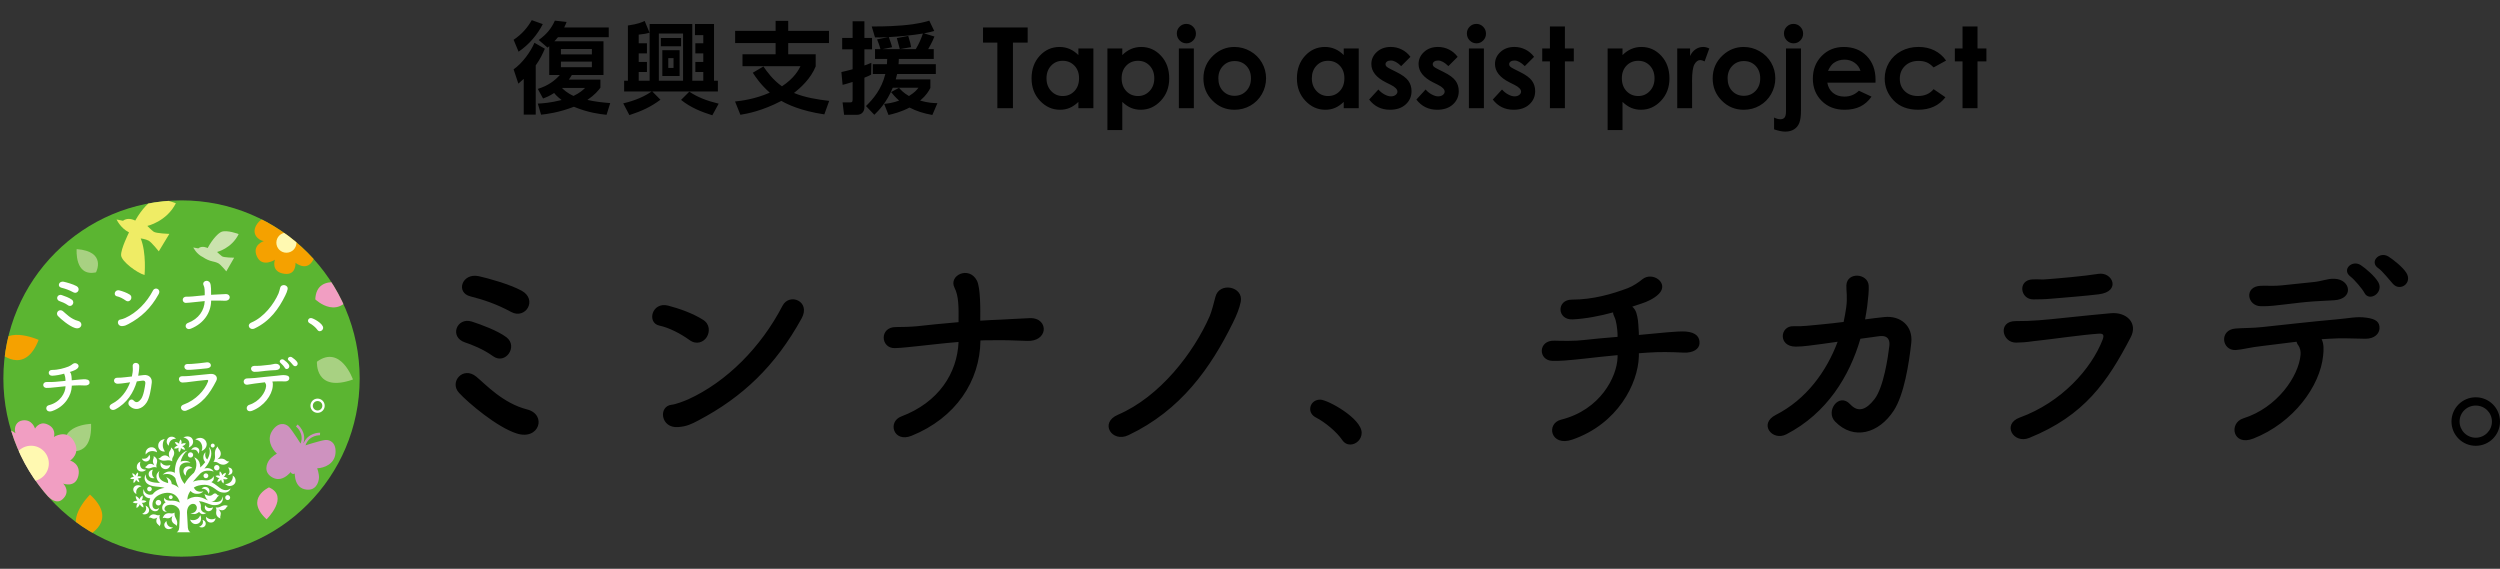 <!DOCTYPE svg PUBLIC "-//W3C//DTD SVG 1.1//EN" "http://www.w3.org/Graphics/SVG/1.1/DTD/svg11.dtd"><svg xmlns="http://www.w3.org/2000/svg" xmlns:xlink="http://www.w3.org/1999/xlink" width="378" height="86" viewBox="1.765 -3.046 378 86" overflow="visible" enable-background="new 1.765 -3.046 378 86"><rect x="1.765" y="-3.046" width="378" height="86" fill="#333333" stroke="none"/><path d="M79.423 2.97c1.305-.87 2.175-1.95 2.745-2.97l1.665.6c-.765 1.53-2.07 3.105-3.66 4.17l-.75-1.8zm4.724 1.35c-.3.705-.72 1.605-1.38 2.52v7.439h-1.815v-5.399c-.405.375-.54.495-.81.72l-.72-2.16c1.305-.915 2.565-2.625 3.15-4.02l1.575.9zm-1.064 6.075c1.575-.48 2.595-1.275 3.33-2.1h-1.605v-4.35l-.255.21-1.335-1.155c1.185-.855 1.875-1.68 2.445-2.925l1.77.195c-.09.255-.165.42-.36.84h6.734v1.47h-7.68c-.21.27-.375.435-.54.615h7.425v5.1h-4.785c-.135.24-.255.405-.45.69h4.77v1.23c-.315.42-.825 1.065-1.965 1.845 1.17.27 2.28.39 3.45.48l-.555 1.77c-1.02-.105-2.775-.315-4.935-1.215-2.34.9-4.155 1.11-4.965 1.2l-.495-1.68c.69-.03 1.875-.105 3.6-.54-.675-.51-.99-.885-1.125-1.065-.78.51-1.26.675-1.68.84l-.794-1.455zm3.495-6.03v.81h4.68v-.81h-4.68zm0 1.905v.84h4.68v-.84h-4.68zm.15 3.975c.21.21.705.735 1.755 1.215 1.005-.495 1.395-.87 1.755-1.215h-3.51zM96.703 9.165v-8.355c1.56-.225 2.13-.495 2.535-.69l.735 1.77c-.405.135-.855.225-1.635.3v1.305h1.245v1.53h-1.245v1.29h1.245v1.53h-1.245v1.32h1.65v-8.58h6.45v8.58h1.665v-1.32h-1.2v-1.53h1.2v-1.29h-1.2v-1.53h1.2v-1.23h-1.26v-1.68h2.88v8.58h.585v1.62h-9.915l1.23 1.245c-1.485 1.11-2.85 1.725-4.695 2.325l-.93-1.77c.735-.18 2.685-.66 4.29-1.8h-4.155v-1.62h.57zm4.68-7.14v7.14h3.66v-7.14h-3.66zm.3.675h3.06v1.245h-3.06v-1.245zm.225 1.845h2.61v3.9h-2.61v-3.9zm.9 1.2v1.485h.795v-1.485h-.795zm6.659 8.639c-1.65-.51-3.315-1.185-4.725-2.325l1.245-1.245c1.2.81 2.58 1.365 4.44 1.815l-.96 1.755zM117.192 7.005c.54.78 1.425 2.025 2.805 3 1.905-1.26 2.52-2.49 2.805-3.045h-8.774v-1.8h5.01v-1.695h-6.12v-1.845h6.12v-1.515h1.905v1.515h6.165v1.845h-6.165v1.695h4.155v1.83c-.75 1.86-2.28 3.24-3.285 4.02 1.65.69 3.555.99 5.325 1.2l-.735 2.04c-3.615-.54-5.64-1.545-6.495-2.04-2.925 1.53-5.189 1.935-6.195 2.1l-.81-2.01c.93-.105 2.94-.33 5.25-1.335-1.395-1.23-2.145-2.37-2.565-3.015l1.604-.945zM128.983 7.845c.42-.09.885-.195 1.695-.42v-3.015h-1.575v-1.725h1.575v-2.52h1.785v2.52h1.155v1.725h-1.155v2.445c.285-.09.465-.165 1.05-.405l-.03 1.785c-.24.135-.405.225-1.02.465v4.485c0 .675-.45 1.125-1.095 1.125h-1.98l-.225-1.875h1.155c.255 0 .36-.06.36-.42v-2.67c-1.035.33-1.185.36-1.515.435l-.18-1.935zm14.069-5.37c-.135.315-.315.81-.945 1.905h.84v1.485h-5.28c-.015.42-.015.555-.045.795h5.64v1.485h-5.85c-.09.33-.15.555-.21.81h5.235v1.305c-.27.495-.57 1.065-1.545 1.905 1.215.345 1.965.375 2.61.39l-.765 1.785c-1.395-.255-2.4-.585-3.45-1.125-1.29.675-2.445.96-3.18 1.125l-.66-1.68c.615-.06 1.32-.15 2.265-.495-.615-.54-.975-.99-1.215-1.29l1.2-.645c.255.3.63.735 1.5 1.245.885-.555 1.14-.87 1.44-1.26h-3.885c-.945 2.28-2.115 3.435-2.79 4.095l-1.26-1.32c1.11-1.095 2.355-2.535 2.925-4.845h-1.89v-1.485h2.13l.045-.795h-1.845v-1.485h.825c-.045-.21-.33-1.08-.51-1.47l1.68-.345c-1.275.06-1.425.06-1.995.045l-.495-1.65c2.445 0 3.9-.105 4.605-.165 2.505-.21 3.615-.57 4.095-.72l.75 1.56c-.375.105-.675.195-1.545.36l1.575.48zm-2.82 1.905c.495-.825.735-1.395 1.08-2.355-1.755.285-3.39.435-5.16.54.03.105.375.99.495 1.53l-1.425.285h2.595l-.45-1.665 1.725-.33c.33 1.11.36 1.245.435 1.695l-1.695.3h2.4zM150.399 1.107h6.749v2.291h-2.225v9.919h-2.357v-9.919h-2.167v-2.291zM164.818 4.286h2.266v9.031h-2.266v-.955c-.442.42-.886.724-1.331.909-.445.186-.927.278-1.447.278-1.167 0-2.175-.452-3.026-1.357-.851-.904-1.277-2.029-1.277-3.374 0-1.395.412-2.537 1.235-3.428s1.824-1.336 3.001-1.336c.542 0 1.05.103 1.525.307.475.205.915.512 1.318.921v-.996zm-2.382 1.86c-.7 0-1.282.248-1.746.743-.463.495-.695 1.13-.695 1.905 0 .78.236 1.422.707 1.926.472.503 1.052.755 1.742.755.711 0 1.302-.248 1.771-.743.469-.495.703-1.144.703-1.946 0-.786-.234-1.422-.703-1.909s-1.062-.731-1.779-.731zM171.455 4.286v.996c.41-.41.852-.717 1.328-.921s.985-.307 1.527-.307c1.179 0 2.18.445 3.005 1.336s1.237 2.034 1.237 3.428c0 1.345-.426 2.47-1.278 3.374-.852.905-1.862 1.357-3.03 1.357-.52 0-1.004-.093-1.453-.278-.448-.185-.894-.488-1.336-.909v4.258h-2.25v-12.334h2.25zm2.382 1.86c-.714 0-1.306.244-1.776.73s-.706 1.124-.706 1.909c0 .802.235 1.451.706 1.946.47.496 1.062.743 1.776.743.692 0 1.274-.252 1.747-.755.474-.503.71-1.146.71-1.926 0-.775-.232-1.41-.697-1.905-.465-.495-1.052-.742-1.76-.742zM181.141.567c.397 0 .738.144 1.022.432s.426.636.426 1.046c0 .404-.141.749-.422 1.033-.281.285-.618.428-1.01.428-.403 0-.746-.146-1.03-.436-.284-.291-.426-.644-.426-1.059 0-.398.141-.739.422-1.021.282-.282.621-.423 1.018-.423zm-1.133 3.719h2.266v9.031h-2.266v-9.031zM188.405 4.054c.852 0 1.653.213 2.403.639.75.426 1.335 1.004 1.756 1.735.42.73.631 1.519.631 2.366 0 .852-.213 1.649-.635 2.391-.424.742-1.001 1.321-1.731 1.739-.73.418-1.536.627-2.416.627-1.295 0-2.4-.461-3.316-1.382-.916-.922-1.374-2.041-1.374-3.358 0-1.411.518-2.587 1.552-3.528.908-.82 1.951-1.229 3.13-1.229zm.037 2.133c-.704 0-1.291.245-1.759.735-.469.489-.703 1.116-.703 1.88 0 .786.231 1.422.694 1.909s1.049.73 1.758.73 1.3-.246 1.771-.739c.471-.493.707-1.126.707-1.901s-.231-1.404-.694-1.889c-.462-.483-1.053-.725-1.774-.725zM204.937 4.286h2.267v9.031h-2.267v-.955c-.441.42-.886.724-1.33.909-.445.186-.928.278-1.447.278-1.166 0-2.175-.452-3.026-1.357-.851-.904-1.276-2.029-1.276-3.374 0-1.395.412-2.537 1.235-3.428s1.824-1.336 3.001-1.336c.542 0 1.051.103 1.525.307.476.205.915.512 1.318.921v-.996zm-2.382 1.86c-.7 0-1.282.248-1.745.743-.464.495-.695 1.13-.695 1.905 0 .78.235 1.422.707 1.926s1.052.755 1.742.755c.711 0 1.301-.248 1.77-.743.469-.495.703-1.144.703-1.946 0-.786-.234-1.422-.703-1.909s-1.062-.731-1.779-.731zM215.023 5.548l-1.402 1.403c-.57-.564-1.088-.847-1.553-.847-.255 0-.454.054-.598.162-.144.108-.216.242-.216.403 0 .122.046.234.137.336.092.102.317.242.677.419l.83.415c.874.432 1.475.872 1.801 1.32.327.448.49.974.49 1.577 0 .802-.295 1.472-.884 2.009-.59.537-1.38.805-2.37.805-1.317 0-2.368-.515-3.154-1.544l1.395-1.519c.266.31.577.56.934.751.357.19.674.286.951.286.299 0 .539-.072.722-.216s.274-.31.274-.498c0-.349-.33-.689-.988-1.021l-.764-.382c-1.461-.736-2.191-1.657-2.191-2.764 0-.714.275-1.324.826-1.83.551-.507 1.255-.76 2.112-.76.587 0 1.139.129 1.656.386.517.258.956.627 1.315 1.109zM222.163 5.548l-1.402 1.403c-.57-.564-1.088-.847-1.553-.847-.255 0-.454.054-.598.162-.144.108-.216.242-.216.403 0 .122.046.234.137.336.092.102.317.242.677.419l.83.415c.874.432 1.475.872 1.801 1.32.327.448.49.974.49 1.577 0 .802-.295 1.472-.884 2.009-.59.537-1.38.805-2.37.805-1.317 0-2.368-.515-3.154-1.544l1.395-1.519c.266.31.577.56.934.751.357.19.674.286.951.286.299 0 .539-.072.722-.216s.274-.31.274-.498c0-.349-.33-.689-.988-1.021l-.764-.382c-1.461-.736-2.191-1.657-2.191-2.764 0-.714.275-1.324.826-1.83.551-.507 1.255-.76 2.112-.76.587 0 1.139.129 1.656.386.517.258.955.627 1.315 1.109zM224.997.567c.397 0 .738.144 1.022.432s.427.636.427 1.046c0 .404-.142.749-.423 1.033-.281.285-.618.428-1.01.428-.402 0-.746-.146-1.03-.436-.284-.291-.426-.644-.426-1.059 0-.398.14-.739.422-1.021.281-.282.62-.423 1.018-.423zm-1.133 3.719h2.266v9.031h-2.266v-9.031zM233.717 5.548l-1.402 1.403c-.57-.564-1.088-.847-1.553-.847-.255 0-.454.054-.598.162-.144.108-.216.242-.216.403 0 .122.046.234.137.336.092.102.317.242.677.419l.83.415c.874.432 1.475.872 1.801 1.32.327.448.49.974.49 1.577 0 .802-.295 1.472-.884 2.009-.59.537-1.38.805-2.37.805-1.317 0-2.368-.515-3.154-1.544l1.395-1.519c.266.31.577.56.934.751.357.19.674.286.951.286.299 0 .539-.072.722-.216s.274-.31.274-.498c0-.349-.33-.689-.988-1.021l-.764-.382c-1.461-.736-2.191-1.657-2.191-2.764 0-.714.275-1.324.826-1.83.551-.507 1.255-.76 2.112-.76.587 0 1.139.129 1.656.386.517.258.956.627 1.315 1.109zM236.112.958h2.266v3.329h1.345v1.951h-1.345v7.081h-2.266v-7.082h-1.162v-1.951h1.162v-3.328zM247.089 4.286v.996c.41-.41.853-.717 1.328-.921.477-.205.985-.307 1.527-.307 1.18 0 2.181.445 3.006 1.336.824.891 1.236 2.034 1.236 3.428 0 1.345-.426 2.47-1.278 3.374-.853.905-1.862 1.357-3.03 1.357-.52 0-1.004-.093-1.452-.278-.448-.185-.894-.488-1.337-.909v4.258h-2.249v-12.334h2.249zm2.383 1.86c-.714 0-1.306.244-1.776.73s-.706 1.124-.706 1.909c0 .802.235 1.451.706 1.946.471.496 1.062.743 1.776.743.691 0 1.274-.252 1.747-.755.474-.503.71-1.146.71-1.926 0-.775-.232-1.41-.697-1.905-.465-.495-1.052-.742-1.76-.742zM255.362 4.286h1.942v1.137c.21-.448.49-.789.838-1.021.35-.232.73-.349 1.146-.349.293 0 .6.078.921.232l-.706 1.951c-.266-.133-.483-.199-.655-.199-.349 0-.644.216-.884.647-.241.432-.361 1.278-.361 2.54l.008.44v3.652h-2.249v-9.03zM265.402 4.054c.853 0 1.653.213 2.403.639s1.335 1.004 1.756 1.735.631 1.519.631 2.366c0 .852-.212 1.649-.635 2.391-.424.742-1.001 1.321-1.731 1.739-.73.418-1.535.627-2.415.627-1.295 0-2.4-.461-3.316-1.382-.916-.922-1.374-2.041-1.374-3.358 0-1.411.518-2.587 1.553-3.528.906-.82 1.95-1.229 3.128-1.229zm.038 2.133c-.704 0-1.29.245-1.759.735-.469.489-.703 1.116-.703 1.88 0 .786.231 1.422.694 1.909s1.05.73 1.759.73c.71 0 1.3-.246 1.771-.739.471-.493.707-1.126.707-1.901s-.232-1.404-.694-1.889c-.463-.483-1.054-.725-1.775-.725zM271.807 4.286h2.267v9.33c0 .858-.085 1.498-.254 1.922-.169.423-.436.748-.801.975s-.805.34-1.32.34c-.453 0-1.018-.113-1.693-.34v-1.785c.354.171.667.257.938.257.288 0 .504-.086.647-.257s.216-.487.216-.946v-9.496zm1.129-3.719c.404 0 .748.144 1.033.431.285.287.428.634.428 1.043 0 .403-.142.748-.423 1.035-.283.287-.62.43-1.014.43-.403 0-.748-.146-1.033-.438s-.428-.646-.428-1.06c0-.397.141-.737.42-1.018.28-.282.619-.423 1.017-.423zM285.337 9.458h-7.279c.104.642.386 1.152.842 1.532.457.379 1.039.568 1.748.568.846 0 1.574-.296 2.183-.888l1.909.896c-.476.675-1.046 1.174-1.71 1.499-.664.323-1.452.485-2.366.485-1.416 0-2.57-.447-3.461-1.341-.891-.894-1.336-2.013-1.336-3.357 0-1.378.443-2.522 1.332-3.433.888-.91 2.002-1.365 3.341-1.365 1.422 0 2.579.455 3.47 1.365.891.911 1.336 2.113 1.336 3.607l-.009.432zm-2.265-1.785c-.15-.503-.445-.913-.886-1.229-.441-.315-.952-.473-1.534-.473-.632 0-1.187.177-1.663.531-.3.221-.576.611-.831 1.17h4.914zM296.013 6.112l-1.887 1.038c-.354-.371-.705-.628-1.052-.772-.346-.144-.752-.216-1.218-.216-.848 0-1.533.253-2.057.758-.523.506-.785 1.153-.785 1.943 0 .768.252 1.396.756 1.881.505.486 1.167.729 1.986.729 1.015 0 1.804-.346 2.369-1.038l1.787 1.224c-.969 1.259-2.336 1.889-4.102 1.889-1.588 0-2.831-.47-3.73-1.411s-1.35-2.042-1.35-3.304c0-.875.219-1.68.656-2.416s1.047-1.314 1.83-1.735 1.659-.631 2.627-.631c.896 0 1.702.179 2.416.535.716.36 1.3.868 1.754 1.526zM298.5.958h2.266v3.329h1.345v1.951h-1.345v7.081h-2.266v-7.082h-1.162v-1.951h1.162v-3.328zM71.168 56.348c-1.515-1.64.609-4.083 2.605-2.447 1.415 1.162 4.019 4.026 7.69 4.959 3.024.771 1.862 4.729-1.577 3.635-2.958-.933-7.335-4.633-8.718-6.147m.899-7.624c-2.413-.805-1.254-3.862 1.031-3.151 1.48.481 3.925 1.38 5.245 2.379 1.799 1.385-.159 4.216-2.028 2.861-1.511-1.091-3.281-1.769-4.248-2.089m.839-6.953c-2.285-.544-1.322-3.603 1.251-3.057 1.352.292 4.7 1.225 6.468 2.188 2.479 1.354.615 4.411-1.576 3.219-2.187-1.192-4.214-1.864-6.143-2.35M106.018 48.369c-1.35-.969-3.057-1.866-4.564-2.187-1.933-.419-1.129-3.636 1.316-3.023 1.705.447 3.73 1.155 5.307 2.154 1.031.643 1.031 1.833.551 2.605-.485.771-1.548 1.223-2.61.451m1.383 12.132c-1.09.578-1.8.931-3.086 1.025-2.673.229-3.056-3.152-.998-3.376.641-.066 1.802-.516 2.476-.804 5.823-2.639 11.036-7.883 14.286-14.16 1.064-2.024 4.312-.675 2.896 1.901-3.99 7.24-8.975 11.936-15.574 15.414M139.585 62.847c-2.734 1.094-3.669-2.123-1.545-2.926 5.631-2.123 8.463-6.53 8.656-11.261-2.383.192-4.667.48-6.273.641-1.033.097-2.253.26-3.346.288-2.191.066-2.383-3.217.158-3.184.999 0 2.188-.033 3.188-.126 1.48-.161 3.857-.42 6.273-.615 0-1.187.034-2.06-.062-3.053-.066-.772-.229-1.547-.549-2.158-.935-1.865 2.186-3.345 3.378-1.093.29.549.417 1.638.481 2.896.064 1.446.035 2.186.035 3.185.579-.033 1.123-.063 1.639-.097 1.965-.064 4.023-.227 5.89-.291 1.51-.032 2.187.967 2.062 1.868-.133.899-1.032 1.64-2.481 1.577-2.058-.096-3.827-.13-5.729-.096-.45 0-.9 0-1.351.029-.064 6.147-3.732 11.715-10.424 14.416M170.801 59.662c6.37-2.735 11.456-9.394 13.866-14.897.294-.676.644-2.059.87-2.926.58-2.317 4.28-1.577 3.829.738-.191.963-.611 2.028-1.191 3.187-3.345 6.789-7.849 13.223-15.796 16.989-2.477 1.187-4.442-1.868-1.578-3.091M204.692 63.461c-.806-1.191-2.578-2.674-3.959-3.381-.615-.322-.868-.803-.868-1.288 0-.738.574-1.415 1.511-1.415 1.123 0 6.273 2.832 6.273 5.02 0 1.029-.866 1.773-1.734 1.773-.458 0-.901-.226-1.223-.709"/><path d="M249.557 50.879c-.127 4.052-3.153 10.167-10.069 12.547-3.282 1.127-4.021-2.446-1.674-3.024 5.921-1.479 8.43-6.466 8.526-9.397v-.353c-1.836.161-3.44.353-4.923.517-2.608.289-3.988.386-4.924.351-2.185-.062-2.218-3.152.322-3.056 1.19.036 3.154.067 4.408-.097 1.388-.161 3.186-.321 5.116-.48 0-.323 0-.612-.031-.867-.035-.356-.131-1.545-.45-2.157-.128-.258-.194-.451-.194-.676-1.993.548-4.15.965-6.116 1.06-2.378.1-2.475-2.988-.124-2.988 3.245 0 6.145-.87 8.462-1.737.838-.325 1.671-.904 2.219-1.355 1.545-1.221 4.086.611 2.478 2.223-.74.739-1.8 1.19-2.574 1.445-.451.164-.935.327-1.447.483.257.225.479.515.614.932.255.871.284 1.354.347 2.483.035.317.035.607.035.865l1.385-.128c1.512-.13 4.505-.481 5.727-.388 1.547.13 2.122.839 2.059 1.805-.03.835-.963 1.445-2.379 1.384-2.027-.097-3.605-.13-5.47 0-.453.027-.9.062-1.321.094v.514zM283.059 48.175c-1.64 5.63-5.05 11.265-11.198 14.446-2.119 1.095-4.247-1.575-1.607-2.928 4.632-2.349 7.688-6.597 9.362-11.068l-2.282.323c-1.549.192-2.832.416-4.056.416-2.703 0-2.412-3.182-.32-3.087 1.22.062 2.604-.13 4.053-.257 1.223-.1 2.384-.26 3.51-.388.157-.738.287-1.447.386-2.156.223-1.575 0-2.574.029-3.378.099-2.09 3.283-1.833 3.379.064.035.771-.063 1.738-.225 3.091-.098.642-.194 1.32-.324 1.991.97-.127 1.936-.254 2.902-.351 2.44-.26 4.372 1.318 4.08 3.923-.352 3.188-1.094 7.822-2.636 10.203-2.252 3.474-6.08 4.567-8.879 1.672-1.513-1.547.578-4.472 2.284-2.608 1.22 1.319 2.445.803 3.667-.771 1.382-1.77 2.06-6.404 2.248-8.043.102-.771-.096-1.674-1.543-1.482l-2.83.388zM308.58 63.169c-2.379.965-4.18-2.092-1.414-3.089 6.273-2.282 10.811-7.333 12.518-11.775.257-.709.096-.934-.55-.902-2.478.16-7.174.838-8.716.999-1.932.193-1.964.319-3.831.355-2.124.028-2.801-3.252-.067-3.252 1.644 0 2.032-.031 3.542-.127 1.577-.098 7.142-.743 10.844-1.063 2.379-.229 4.15 1.48 3.022 3.637-3.505 6.723-6.981 11.837-15.348 15.217m3.219-21.043c-1.065.096-1.225.065-2.576.096-2.022.035-2.443-2.961-.097-3.026 1.193-.031 1.291.065 2.254-.031 1.641-.124 5.438-.449 7.655-.804 2.157-.352 3.477 2.672.067 3.09-1.738.226-6.144.58-7.303.675M353.023 50.716c-.45 4.602-4.475 10.169-10.553 12.549-3.122 1.223-3.767-2.349-1.514-3.058 5.114-1.606 8.368-6.336 8.657-9.619.031-.484-.035-.999-.388-1.479-.129-.161-.162-.324-.226-.484-1.964.228-3.798.484-5.212.645-1.834.194-2.958.549-3.989.61-2.128.097-2.512-3.055-.035-3.252 1.159-.095 2.639-.063 4.054-.223 2.444-.258 7.853-.868 11.199-1.16 1.962-.157 3.026-.48 4.569-.254 1.447.192 1.995.671 1.964 1.607-.033.804-.744 1.576-2.121 1.576-1.968-.033-3.705-.13-5.539 0l-1.096.065c.357.676.327 1.641.23 2.477m-1.255-8.204c-1.897.13-2.93.292-4.376.451-1.446.158-2.411.32-3.795.291-2.063-.035-2.579-2.992 0-3.091 1.123-.033 2.024.064 3.18-.064 1.551-.159 2.996-.323 4.927-.515.58-.064 1.06-.193 1.514-.289.48-.1.929-.226 1.54-.19 2.449.091 2.963 3.053-.064 3.246-1.063.061-1.866.096-2.926.161m7.495-1.284c-.289-.581-1.543-2.032-2.088-2.447-1.416-1.031.22-2.606 1.545-1.738.739.483 2.123 1.673 2.639 2.573.899 1.574-1.354 3.055-2.096 1.612m4.315-1.356c-.519-.577-1.61-1.96-2.189-2.347-1.446-.966.129-2.606 1.481-1.801.767.481 2.188 1.606 2.735 2.479.963 1.544-.938 2.892-2.027 1.669M376.097 64.359c-2.029 0-3.668-1.641-3.668-3.667 0-2.027 1.639-3.669 3.668-3.669s3.668 1.642 3.668 3.669-1.639 3.667-3.668 3.667m0-6.084c-1.347 0-2.444 1.065-2.444 2.417 0 1.351 1.098 2.444 2.444 2.444 1.351 0 2.448-1.094 2.448-2.444 0-1.351-1.097-2.417-2.448-2.417"/><path fill="#5BB531" d="M2.275 54.187c0 14.878 12.059 26.936 26.936 26.936 14.876 0 26.937-12.058 26.937-26.936 0-14.876-12.061-26.936-26.937-26.936-14.877 0-26.936 12.06-26.936 26.936"/><path fill="#fff" d="M10.533 44.736c-.445-.481.179-1.2.765-.719.416.341 1.181 1.182 2.259 1.456.889.227.548 1.389-.463 1.068-.869-.273-2.156-1.36-2.561-1.805m.264-2.24c-.709-.236-.369-1.135.303-.926.434.142 1.152.406 1.54.7.529.406-.046 1.238-.596.84-.443-.321-.963-.52-1.247-.614m.245-2.041c-.671-.161-.388-1.059.369-.898.397.085 1.38.359 1.9.643.728.397.18 1.295-.464.946-.641-.352-1.238-.55-1.805-.691M20.77 42.392c-.396-.285-.897-.548-1.341-.642-.567-.123-.332-1.068.387-.889.501.132 1.097.34 1.559.633.303.189.303.539.161.766-.142.226-.454.359-.766.132m.406 3.564c-.321.17-.529.274-.907.302-.785.066-.898-.927-.293-.992.188-.02.529-.152.728-.236 1.71-.774 3.242-2.315 4.197-4.159.312-.595 1.266-.198.851.558-1.174 2.126-2.638 3.505-4.576 4.527M30.63 46.645c-.804.321-1.078-.624-.454-.86 1.653-.624 2.486-1.918 2.542-3.308-.699.057-1.371.141-1.844.189-.303.028-.661.076-.983.084-.643.02-.699-.945.048-.936.293 0 .643-.01.935-.038.436-.046 1.134-.123 1.844-.18 0-.349.01-.605-.019-.897-.019-.228-.067-.454-.161-.634-.274-.547.642-.982.992-.321.085.161.123.481.142.85.019.425.01.643.01.936l.481-.028 1.73-.085c.443-.01.642.284.605.548-.039.265-.303.482-.728.463-.605-.028-1.125-.038-1.683-.028l-.397.009c-.017 1.807-1.094 3.443-3.06 4.236M39.799 45.709c1.872-.804 3.366-2.76 4.074-4.376.085-.198.188-.604.254-.859.17-.681 1.258-.463 1.125.217-.057.284-.18.596-.351.937-.983 1.993-2.305 3.883-4.64 4.989-.726.349-1.303-.549-.462-.908M49.753 46.825c-.235-.35-.756-.785-1.162-.993-.18-.095-.256-.236-.256-.378 0-.216.169-.416.444-.416.332 0 1.844.832 1.844 1.475 0 .303-.256.521-.511.521-.133-.001-.264-.067-.359-.209"/><path fill="#fff" d="M12.611 55.418c-.037 1.19-.926 2.986-2.958 3.686-.963.331-1.181-.718-.491-.888 1.74-.435 2.477-1.899 2.504-2.76v-.104c-.539.047-1.01.104-1.445.151-.766.085-1.172.114-1.446.104-.643-.019-.652-.926.095-.898.349.011.926.02 1.294-.028.407-.047.936-.094 1.502-.141l-.009-.255c-.009-.104-.038-.454-.132-.633l-.057-.199c-.586.162-1.219.284-1.796.312-.699.029-.728-.879-.037-.879.953 0 1.805-.255 2.485-.511.246-.094.491-.265.652-.397.454-.359 1.2.18.729.653-.218.217-.529.349-.757.425l-.425.142c.076.066.142.151.18.273.076.256.084.397.103.729l.01.253.407-.037c.444-.038 1.323-.142 1.682-.114.455.038.625.246.606.53-.009.245-.284.425-.699.407-.597-.028-1.059-.038-1.607 0l-.388.028v.151zM22.453 54.625c-.482 1.654-1.484 3.309-3.289 4.244-.624.321-1.248-.463-.472-.86 1.359-.69 2.258-1.938 2.749-3.251l-.67.094c-.455.057-.833.123-1.191.123-.795 0-.709-.935-.095-.907.359.019.766-.037 1.191-.075.359-.029.699-.076 1.03-.114.047-.217.084-.425.113-.633.067-.463 0-.756.009-.992.029-.614.964-.538.993.019.01.227-.019.511-.066.908l-.095.585c.284-.038.568-.075.852-.104.718-.076 1.285.388 1.2 1.152-.105.937-.322 2.298-.774 2.997-.662 1.021-1.787 1.342-2.61.491-.443-.454.171-1.313.671-.766.359.387.719.236 1.078-.227.406-.52.606-1.881.662-2.362.029-.226-.028-.492-.454-.435l-.832.113zM29.949 59.028c-.699.284-1.228-.615-.416-.907 1.843-.671 3.176-2.155 3.677-3.459.076-.208.028-.274-.161-.265-.728.048-2.107.247-2.561.293-.567.057-.576.094-1.125.104-.623.009-.822-.955-.019-.955.482 0 .596-.01 1.041-.038l3.185-.312c.699-.067 1.219.435.887 1.068-1.03 1.976-2.05 3.479-4.508 4.471m.945-6.181c-.312.028-.359.02-.756.028-.595.01-.718-.87-.028-.888.35-.01.378.019.661-.01.482-.037 1.597-.132 2.25-.236.633-.104 1.021.785.019.907-.511.068-1.806.171-2.146.199M43.004 55.371c-.132 1.352-1.314 2.987-3.101 3.686-.916.359-1.105-.689-.444-.898 1.503-.472 2.458-1.862 2.543-2.826.009-.142-.01-.293-.114-.435l-.066-.141-1.53.189c-.539.057-.869.161-1.171.18-.625.028-.738-.897-.011-.955.341-.028.775-.019 1.191-.065.719-.076 2.306-.256 3.29-.341.576-.046.889-.142 1.343-.075.424.056.585.197.576.472-.009.236-.217.463-.624.463-.577-.01-1.088-.038-1.626 0l-.321.019c.103.198.093.481.065.727m-.369-2.41c-.558.038-.861.085-1.285.132-.426.047-.709.094-1.116.085-.604-.01-.756-.879 0-.908.331-.009.596.019.936-.019l1.447-.151.444-.085c.142-.029.273-.067.453-.057.72.028.87.897-.019.955l-.86.048m2.202-.378c-.085-.171-.454-.596-.614-.719-.416-.303.066-.766.454-.511.217.142.623.491.775.756.264.464-.397.899-.615.474m1.267-.397c-.152-.169-.472-.576-.643-.689-.424-.283.039-.766.435-.529.227.142.643.472.803.729.283.451-.275.848-.595.489M49.781 59.378c-.595 0-1.077-.482-1.077-1.078 0-.595.482-1.077 1.077-1.077s1.078.482 1.078 1.077c0 .596-.483 1.078-1.078 1.078m0-1.786c-.396 0-.717.312-.717.709s.321.719.717.719c.397 0 .719-.322.719-.719s-.321-.709-.719-.709M22.702 68.098c.204.149.387.17.577.154.265-.021.449-.141.596-.288 0 0-.57.056-.812-.339-.147-.248-.173-.608-.056-.875 0 0-.292.099-.446.373-.154.271-.196.72.141.975M35.295 70.912c-.383-.194-.986-.792-1.55-1.052l-.023-.009.196-.147c.297-.298.129-.78.129-.78s-.022.248-.37.464c-.349.218-.709.208-.849.195-.329-.051-.689-.057-1.097-.006-.263.031-.548.12-.795.215.34-.435.749-.834 1.121-1.251.297-.254.546-.364.919-.416.57-.076 1.104.127 1.104.127-.237-.384-.562-.507-.931-.527-.181 0-.353.039-.483.082.287-.347.532-.631.73-1.067.176-.385.314-.792.318-1.217.002-.124-.007-.245-.033-.367-.039-.192-.117-.373-.249-.518l-.095-.089c.288.599.104 1.342-.242 1.88l-.175-.21c-.049-.086-.209-.396-.083-.883 0 0-.404.306-.318.924.042.231.156.438.268.576l-.122.151c-.18.236-.399.448-.629.655.021-.272-.02-.482-.132-.804-.096-.278-.418-.613-.775-.744.498.718.384 1.669-.044 2.342l-.196.174c-.511.466-.916.969-1.216 1.519-.166-.194-.348-.447-.471-.721-.167-.386-.338-.94-.319-1.54.007-.183.064-.359.113-.457.056-.115.144-.208.237-.279.243-.193.573-.261.898-.256l.429.029s-.574-.504-1.499-.143l.122-.388c.114-.292.222-.482.334-.659.292-.466.586-.598.586-.598s-.328.004-.716.362c-.188.169-.395.39-.576.662-.193.285-.358.627-.445.941-.125.454-.18.915-.173 1.369-.138-.097-.318-.174-.54-.196-.616-.058-.92.142-1.302.46.065-.009.29-.115.813-.089.324.013.648.161.894.387.096.088.171.181.227.271.098.502.271.984.513 1.427-.33-.299-.705-.471-1.071-.571l-.012-.119c-.039-.258-.155-.444-.28-.579-.234-.26-.541-.319-.541-.319.276.326.313.646.282.879l-.282-.088c-.467-.142-.996-.412-1.113-.988-.088-.448.093-.772.093-.772-.188.186-.56.458-.429 1.075.071.337.288.577.526.743-.525-.013-1.079-.048-1.53-.234-.316-.132-.693-.395-.626-1.076 0 0-.208.28-.188.651.014.232.158.559.357.733.695.604 1.78.399 2.668.671-.478.067-1.112.25-1.596.728l-.214.24c-.167.066-.394.106-.665.037-.355-.097-.651-.411-.682-.843 0 0-.192.492.026.872.209.364.542.548.957.55-.088.214-.141.428-.161.624-.043.415.069.775.243.992.348.429.897.414 1.105.157.157-.191.113-.334.113-.334s-.093.175-.38.207c-.277.031-.553-.188-.585-.583-.049-.625.274-1.233 1.077-1.613.991-.465 2.147-.414 2.748.486 0 0 .155.229.22.42l.087.295c-.27-.181-.69-.282-1.061-.297l-.323.006c-.897-.003-.931-.479-.931-.479-.157.383.021.602.177.713l-.204.16c-.086.082-.139.147-.212.262-.127.206-.156.567-.009.787.139.206.421.288.629.144 0 0-.157.015-.285-.12-.082-.088-.127-.258-.058-.416.167-.376.632-.456 1.04-.432.298.018.696.132 1.003.493.16.188.253.437.246.8-.043 1.038-.089 2.104-.095 2.174-.044.478-.249.604-.386.687h2.077c-.134-.089-.333-.233-.387-.687-.013-.125-.131-2.303-.131-2.301 0-.343.08-.717.299-.992.183-.229.506-.389.803-.293.071.023.147.069.202.12.22.213.277.613-.009.973-.287.365-.774.273-.774.273s.438.272.886.09c.218-.089.334-.171.42-.276.052.078.125.161.231.237.443.312.884-.091.884-.091-.229.082-.571-.108-.707-.293-.114-.134-.144-.325-.147-.479.023-.152.019-.288.001-.408-.04-.279-.186-.46-.286-.555l.156-.003c.512.015 1.419.502 1.953.573.386.05.988.007 1.326-.42.357-.45.065-.882.065-.882.07.506-.234.792-.831.837-.245.022-.527-.014-.812-.083.22.007.407-.042.574-.192.119-.107.239-.294.329-.438l.04-.055c.116-.129.213-.165.288-.196l-.196-.036c-.114-.053-.157-.162-.253-.233-.088-.065-.199-.083-.301-.058-.195.044-.287.301-.638.344-.142.017-.257-.004-.395-.042-.262-.073-.456-.221-.456-.221s.12.689.572.988l-.289-.127c-.223-.111-.427-.212-.663-.297-.204-.074-.424-.104-.642-.125-.726-.066-1.285.224-1.572.422l.008-.124c.026-.35.136-.679.315-.978l.15-.221c.09.095.195.189.308.261.328.204.719.22 1.085.131.368-.089.55-.345.55-.345s-.408.174-.918-.022c-.242-.092-.417-.34-.523-.531.457-.313.967-.371 1.379-.412.868-.08 1.456.332 1.854.613.364.259.678.572 1.426.558.244-.006.451-.089.595-.194.241-.172.306-.45.306-.45-.405.361-.921.328-1.333.118M33.076 75.23l-.145-.152s-.048.331.098.562c.089.14.279.309.537.325.226.015.397-.043.526-.142.257-.204.266-.532.266-.532s-.184.184-.564.181c-.249.001-.524-.082-.718-.242M32.368 75.552c.061.065.084.208.088.239.007.091 0 .175-.022.256-.023.09-.067.173-.127.252-.1.13-.265.252-.449.299 0 0 .239.142.534.094.455-.078.616-.581.355-.922-.091-.116-.224-.188-.379-.218M26.073 66.825s-.092.278-.014.539c.061.202.233.43.563.507.256.061.525-.019.687-.186.184-.182.204-.431.204-.431s-.923.404-1.44-.429M24.379 68.224c-.096.12-.174.313-.128.547.043.217.184.358.333.428.248.113.547.042.547.042-.215-.125-.353-.358-.373-.647-.027-.397.126-.626.126-.626s-.339.043-.505.256M30.863 67.728s-.224-.269-.603-.264c-.181.003-.417.055-.599.266-.166.196-.179.443-.142.631.071.365.351.518.351.518-.035-.311.058-.647.266-.865.293-.305.727-.286.727-.286M24.266 73.88c-.123-.352-.495-.476-.495-.476.129.314.134.587-.054.866-.18.271-.458.382-.458.382s.238.129.541.053c.397-.097.599-.442.466-.825M32.168 75.38c.011-.301-.124-.532-.124-.532-.194.525-.588.696-.902.741-.365.052-.637-.073-.637-.073s.095.35.396.544c.167.108.386.173.656.11.452-.103.601-.47.611-.79M26.007 65.036c.181.155.479.214.702.182 0 0-.317-.377-.332-.904-.018-.711.307-.966.307-.966s-.472.023-.738.332c-.137.159-.268.341-.261.69.003.238.106.484.322.666M27.292 64.348s-.005-.273.093-.48c.132-.279.325-.417.531-.5.25-.096.459-.061.459-.061s-.186-.276-.518-.316c-.252-.03-.492.013-.679.21-.211.224-.23.506-.188.698.059.274.302.449.302.449M24.546 65.181c.257-.055.621-.033.965.16 0 0-.035-.304-.237-.511-.126-.129-.277-.223-.509-.254-.248-.03-.575.088-.744.281-.206.231-.291.503-.223.83.001 0 .216-.397.748-.506M33.237 70.73c-.155-.134-.368-.167-.511-.156-.284.025-.49.269-.49.269.141.001.28.009.408.044.127.032.243.089.349.189.248.239.306.554.306.554s.167-.244.134-.524c-.016-.129-.065-.258-.196-.376M33.87 73.926l.082-.191.02-.08c-.123.065-.228.095-.337.108-.111.015-.244.028-.408-.034-.297-.113-.438-.39-.438-.39-.044.103-.061.243-.058.354.007.213.133.416.331.508.296.136.654.001.808-.275M30.664 64.998s.154-.074.415-.064c.154.004.319.046.443.175.226.23.247.472.247.472s.124-.208.13-.44c.004-.148-.043-.307-.179-.42-.163-.136-.346-.171-.515-.145-.246.043-.41.18-.541.422M23.595 66.684c.213.094.461.062.667-.11.129-.108.193-.272.2-.425.004-.228-.131-.443-.131-.443s-.091.327-.386.502c-.301.176-.737.088-.737.088.106.229.245.326.387.388M36.243 67.643s.211.205.225.558c.019.425-.269.592-.269.592.439-.034.685-.218.709-.558.015-.211-.091-.388-.22-.477-.196-.132-.445-.115-.445-.115M37.36 69.371c-.077-.32-.414-.522-.414-.522s.047.151.001.372c-.027.131-.078.311-.198.473-.137.187-.302.274-.45.343-.271.129-.506.103-.506.103.229.193.467.297.671.299.244.001.483-.069.682-.248.257-.227.279-.532.214-.82M22.719 70.664c.23-.15.445-.159.445-.159s-.202-.184-.515-.186c-.236-.001-.515.073-.669.374-.149.285-.043.747.412.96 0 0-.125-.375.082-.726.07-.119.154-.202.245-.263M30.312 63.659c.08.175.086.387.08.523-.012.285-.116.442-.116.442.369-.147.547-.351.638-.589.088-.23.076-.527-.098-.77-.123-.172-.306-.266-.47-.301-.465-.107-.852.136-.852.136s.234.032.468.18c.14.091.27.202.35.379M32.221 64.053c.126.285.198.71.021 1.092 0 0 .3-.089.528-.365.164-.2.28-.49.246-.764-.051-.396-.343-.724-.713-.821-.307-.083-.708-.022-1.023.209.445.062.768.253.941.649M34.278 66.065c-.01.445-.234.73-.234.73.688-.061.656.258 1.23.395.698.168 1.151-.46 1.151-.46-.125.018-.248.006-.355-.061l-.36-.258c-.268-.136-.526-.138-.816-.071-.089.021-.213.037-.293.083 0 0 .543-.319.548-.854.002-.348-.18-.582-.281-.698-.207-.236-.162-.424-.162-.424s-.308.258-.401.646c-.094.386-.022.641-.027.972M24.985 65.921c.036.113.033.232-.007.333-.068.157-.099.307-.098.448.004.28.234.614.234.614s-.333-.285-.696-.226c-.256.042-.402.209-.472.298-.133.175-.274.174-.274.174s.224.209.521.213c.313.005.448-.117.692-.17.327-.074.573.037.573.037-.167-.49.072-.524.071-.965-.006-.537-.544-.756-.544-.756M27.608 64.606c.024.108.021.217-.03.316l-.207.333c-.105.25-.089.477-.013.731l.095.256s-.317-.46-.794-.433c-.306.018-.503.196-.599.293-.197.197-.366.17-.366.17s.248.258.597.314c.349.061.57-.022.862-.037.398-.019.664.161.664.161-.098-.607.188-.601.274-1.115.101-.628-.483-.989-.483-.989M28.551 75.852c-.062-.331-.204-.5-.312-.757-.144-.349-.068-.642-.068-.642-.509.28-.594.025-1.081.114-.595.107-.73.744-.73.744l.082-.04.085-.019c.107-.024.196.006.3.033.111.028.229.044.344.039.19-.009.354-.098.501-.217l.144-.129.052-.061s-.247.426-.108.816c.098.271.316.42.432.481.218.116.269.272.269.272s.147-.305.09-.634M35.664 73.361c-.3.046-.461.174-.698.264-.323.123-.587.046-.587.046.243.472.007.543.075.99.085.544.662.684.662.684l-.035-.077-.016-.076c-.016-.1.011-.18.04-.275.028-.101.045-.206.045-.312-.005-.174-.083-.325-.188-.46l-.114-.136-.053-.05s.381.235.741.12c.252-.082.394-.279.448-.382.11-.195.255-.239.255-.239s-.272-.143-.575-.097M25.939 74.804c-.458.178-.511-.077-.942-.083-.525-.003-.746.518-.746.518.132-.048.242-.043.337.004.175.082.314.134.439.141.235.014.528-.186.528-.186s-.203.276-.148.631c.037.25.187.378.274.445.169.136.174.263.174.263s.193-.217.196-.509c.005-.29-.095-.429-.148-.664-.084-.345.036-.56.036-.56M25.516 72.592c-.204.111-.279.37-.164.573.111.204.369.279.572.167.204-.112.278-.371.164-.575-.111-.205-.368-.279-.572-.165M36.189 71.814c-.208 0-.374.168-.374.375s.166.374.374.374c.205 0 .374-.167.374-.374-.001-.207-.169-.375-.374-.375M33.932 64.624c.164 0 .299-.137.299-.3 0-.166-.135-.298-.299-.298-.166 0-.299.132-.299.298 0 .163.134.3.299.3M32.898 68.528c-.202 0-.365.164-.365.365s.163.365.365.365.366-.163.366-.365-.164-.365-.366-.365M34.953 67.67c0-.228-.183-.411-.411-.411-.227 0-.413.184-.413.411 0 .229.186.411.413.411.228 0 .411-.183.411-.411M30.574 65.344c-.223 0-.4.178-.4.397 0 .223.177.399.4.399.22 0 .396-.177.396-.399-.001-.219-.177-.397-.396-.397M24.721 70.894c0-.196-.158-.354-.354-.354-.197 0-.355.159-.355.354 0 .195.159.352.355.352.196 0 .354-.158.354-.352M27.874 72.125c0-.159-.129-.288-.29-.288-.16 0-.289.129-.289.288 0 .161.128.29.289.29.161 0 .29-.129.29-.29M23.296 73.107l-.104-.128.165.003c.214-.015.405-.101.555-.231-.168-.108-.368-.167-.583-.153l-.163.028.086-.141c.093-.193.114-.402.077-.597-.176.091-.329.235-.423.428l-.058.154-.08-.144c-.119-.176-.29-.301-.477-.365-.011.199.039.402.159.581l.104.128-.165-.005c-.214.014-.405.103-.555.231.166.109.367.168.581.152l.162-.025-.084.14c-.093.193-.116.4-.078.596.178-.089.33-.235.423-.427l.058-.154.08.146c.12.176.29.298.479.362.01-.199-.038-.402-.159-.579M28.202 63.779c.051.18.159.344.317.466l.131.082-.146.046c-.187.079-.331.213-.423.374.182.048.377.036.563-.042l.137-.071-.033.148c-.026.2.018.393.112.552.129-.131.219-.308.245-.507l.006-.154.113.105c.162.122.35.178.535.178-.05-.179-.156-.344-.316-.467l-.132-.079.147-.049c.186-.077.328-.212.423-.374-.181-.045-.378-.034-.564.044l-.135.069.032-.147c.023-.201-.02-.393-.113-.554-.13.134-.218.309-.243.507l-.007.155-.113-.104c-.162-.12-.349-.178-.536-.178M36.211 69.356c-.118-.144-.279-.248-.472-.292l-.148-.022.114-.1c.134-.146.21-.324.229-.505-.181.032-.353.116-.488.262l-.094.119-.03-.147c-.058-.189-.172-.346-.322-.453-.063.172-.073.365-.018.555l.056.138-.144-.047c-.191-.044-.384-.021-.551.052.118.143.279.248.472.292l.149.022-.112.1c-.137.145-.212.322-.232.506.181-.033.354-.12.488-.263l.095-.119.03.148c.057.189.173.343.321.452.063-.172.074-.364.019-.555l-.056-.139.143.047c.191.047.383.022.551-.051M22.065 69.367l-.065.123c-.07.168-.076.345-.033.505.145-.084.263-.215.332-.381l.041-.132.072.116c.112.144.261.239.423.282-.002-.168-.055-.336-.165-.48l-.095-.101.139-.007c.179-.024.334-.105.453-.223-.144-.082-.318-.122-.497-.097l-.134.03.062-.122c.07-.168.076-.344.034-.504-.146.083-.265.214-.332.381l-.042.132-.074-.115c-.111-.145-.26-.238-.422-.281.001.167.056.334.166.478l.094.102-.137.006c-.178.023-.335.106-.456.224.146.083.319.12.498.095l.138-.031M27.252 76.492c-.124-.104-.184-.207-.223-.313-.1-.269-.08-.45-.08-.45-.189.14-.51.469-.246.926.131.23.398.317.617.306.373-.021.626-.278.626-.278s-.351.09-.694-.191"/><path fill="#A8D182" d="M55.13 54.335s-1.844-5.318-5.443-2.694c0 0-.352 4.743 5.443 2.694M13.356 34.616s-.355 4.223 2.921 3.516c.001 0 1.691-3.154-2.921-3.516M15.534 61.039s-5.046.151-3.766 3.935c0 0 3.965 1.572 3.766-3.935"/><path fill="#F19EC2" d="M42.073 75.476s3.507-3.444.365-4.832c0 .001-3.753 1.704-.365 4.832"/><path fill="#CE92BF" d="M47.757 66.608c-.465 1.284-1.266 2.172-1.787 1.981-.52-.188-.562-1.383-.096-2.667.468-1.284 1.268-2.17 1.788-1.981.521.19.564 1.383.095 2.667"/><path fill="#CE92BF" d="M47.227 63.986c.269-.746.129-1.334-.095-1.774-.224-.437-.541-.71-.604-.76l-.011-.007.234-.307c.011.009.377.288.669.8.292.509.502 1.271.169 2.18l-.362-.132zM47.606 64.124c.327-.91.978-1.36 1.529-1.562.553-.207 1.013-.184 1.029-.184l-.02.386h-.063l-.19.012c-.161.018-.383.058-.622.146-.477.18-1.011.539-1.302 1.333l-.361-.131zM47.402 64.311s-1.414-2.259-1.939-2.814c-.525-.553-1.607-.773-2.508.545-.901 1.319-.132 2.763.673 3.497 0 0-.771.444-1.143.949-.37.505-.996 1.898.544 2.696 1.67.863 3.055-1.321 3.055-1.321M47.623 64.391s2.538-.82 3.297-.908c.757-.088 1.726.44 1.568 2.03-.157 1.586-1.672 2.202-2.76 2.246 0 0 .304.836.265 1.461-.042.625-.458 2.094-2.15 1.716-1.836-.413-1.49-2.977-1.49-2.977"/><path fill="#CBE3AE" d="M33.965 36.493s.452.083.803.266c.354.182 1.214 1.224 1.214 1.224l1.188-2.062s-1.544-.009-1.838-.215c-.292-.207-.744-.654-.744-.654s2.222-.543 3.263-2.708c0 0-1.757-.667-2.595-.34-.447.175-1.33 1.032-2.094 2.455 0 0-.823-.439-1.419.054l-.753-.138s.462.991 1.479 1.472c.431.299.946.532 1.496.646"/><defs><path id="a" d="M2.275 54.187c0 14.878 12.059 26.936 26.937 26.936 14.875 0 26.936-12.058 26.936-26.936 0-14.875-12.061-26.936-26.936-26.936-14.878 0-26.937 12.061-26.937 26.936"/></defs><clipPath id="b"><use xlink:href="#a" overflow="visible"/></clipPath><path clip-path="url(#b)" fill="#F5A100" d="M7.606 48.343s-5.817-2.604-6.003 1.845c0 0 3.834 3.726 6.003-1.845"/><path clip-path="url(#b)" fill="#F19EC2" d="M55.44 40.371s-5.816-2.604-6.003 1.845c0-.001 3.834 3.725 6.003-1.845"/><path clip-path="url(#b)" fill="#F5A100" d="M15.372 71.737s-4.515 4.498-.428 6.266c0-.001 4.852-2.245.428-6.266M45.636 28.507c-1.552-.203-2.1 1.363-2.046 2.188 0 0-1.692-1.585-2.877.014-1.184 1.6.208 2.617.935 2.7 0 0-1.827.582-1.037 2.326.788 1.744 2.719.499 2.719.499s-.663 1.833 1.434 2.119c1.827.249 1.682-1.661 1.682-1.661s1.558 1.289 2.534-.208c.983-1.506-.246-2.488-.724-2.574 0 0 2.006-.208 1.327-2.348-.54-1.705-2.264-1.08-2.534-.562 0 0 .81-2.201-1.413-2.493"/><path clip-path="url(#b)" fill="#F19EC2" d="M9.916 63.019s.464-1.388-1.139-1.961c-1.11-.396-1.72.701-1.72.701s-.402-1.467-1.909-1.237c-.895.137-1.322 1.005-1.055 1.938 0 0-1.461-1.258-2.445-.169-.985 1.092-.317 2.331.271 2.686 0 0-2.143.012-1.9 2.063.214 1.807 1.802 1.641 1.802 1.641s-1.541.805-.824 2.338c.718 1.529 2.307.587 2.307.587s-.65 1.638 1.241 2.138c1.697.451 1.914-1.335 1.914-1.335s.327 1.448 1.742 1.133c1.094-.244.88-1.489.88-1.489s1.134 1.244 2.08.436c1.311-1.115.328-2.278.138-2.419 0 0 1.865.714 2.307-1.152.439-1.867-1.237-2.329-1.237-2.329s1.728-1.073.509-3.021c-1.101-1.759-2.962-.549-2.962-.549"/><path clip-path="url(#b)" fill="#EFEC65" d="M28.357 27.689s-2.265-.914-3.36-.512c-.585.215-1.755 1.302-2.787 3.131 0 0-1.055-.594-1.845.028l-.974-.199s.576 1.302 1.882 1.952c0 0-1.277 2.55-1.195 3.488.085.935 2.446 2.666 3.543 2.957 0 0 .312-3.329-.581-5.531 0 0 .739.089 1.193.335.453.244 1.542 1.62 1.542 1.62l1.598-2.644s-2.006-.054-2.379-.33c-.375-.274-.95-.87-.95-.87s2.902-.643 4.313-3.425"/><path clip-path="url(#b)" fill="#FFF9B1" d="M3.781 67.034c0 1.483 1.202 2.684 2.684 2.684 1.483 0 2.685-1.201 2.685-2.684 0-1.482-1.202-2.685-2.685-2.685-1.482.001-2.684 1.203-2.684 2.685M43.55 33.646c0 .84.681 1.52 1.52 1.52s1.52-.68 1.52-1.52-.681-1.52-1.52-1.52-1.52.681-1.52 1.52"/></svg>